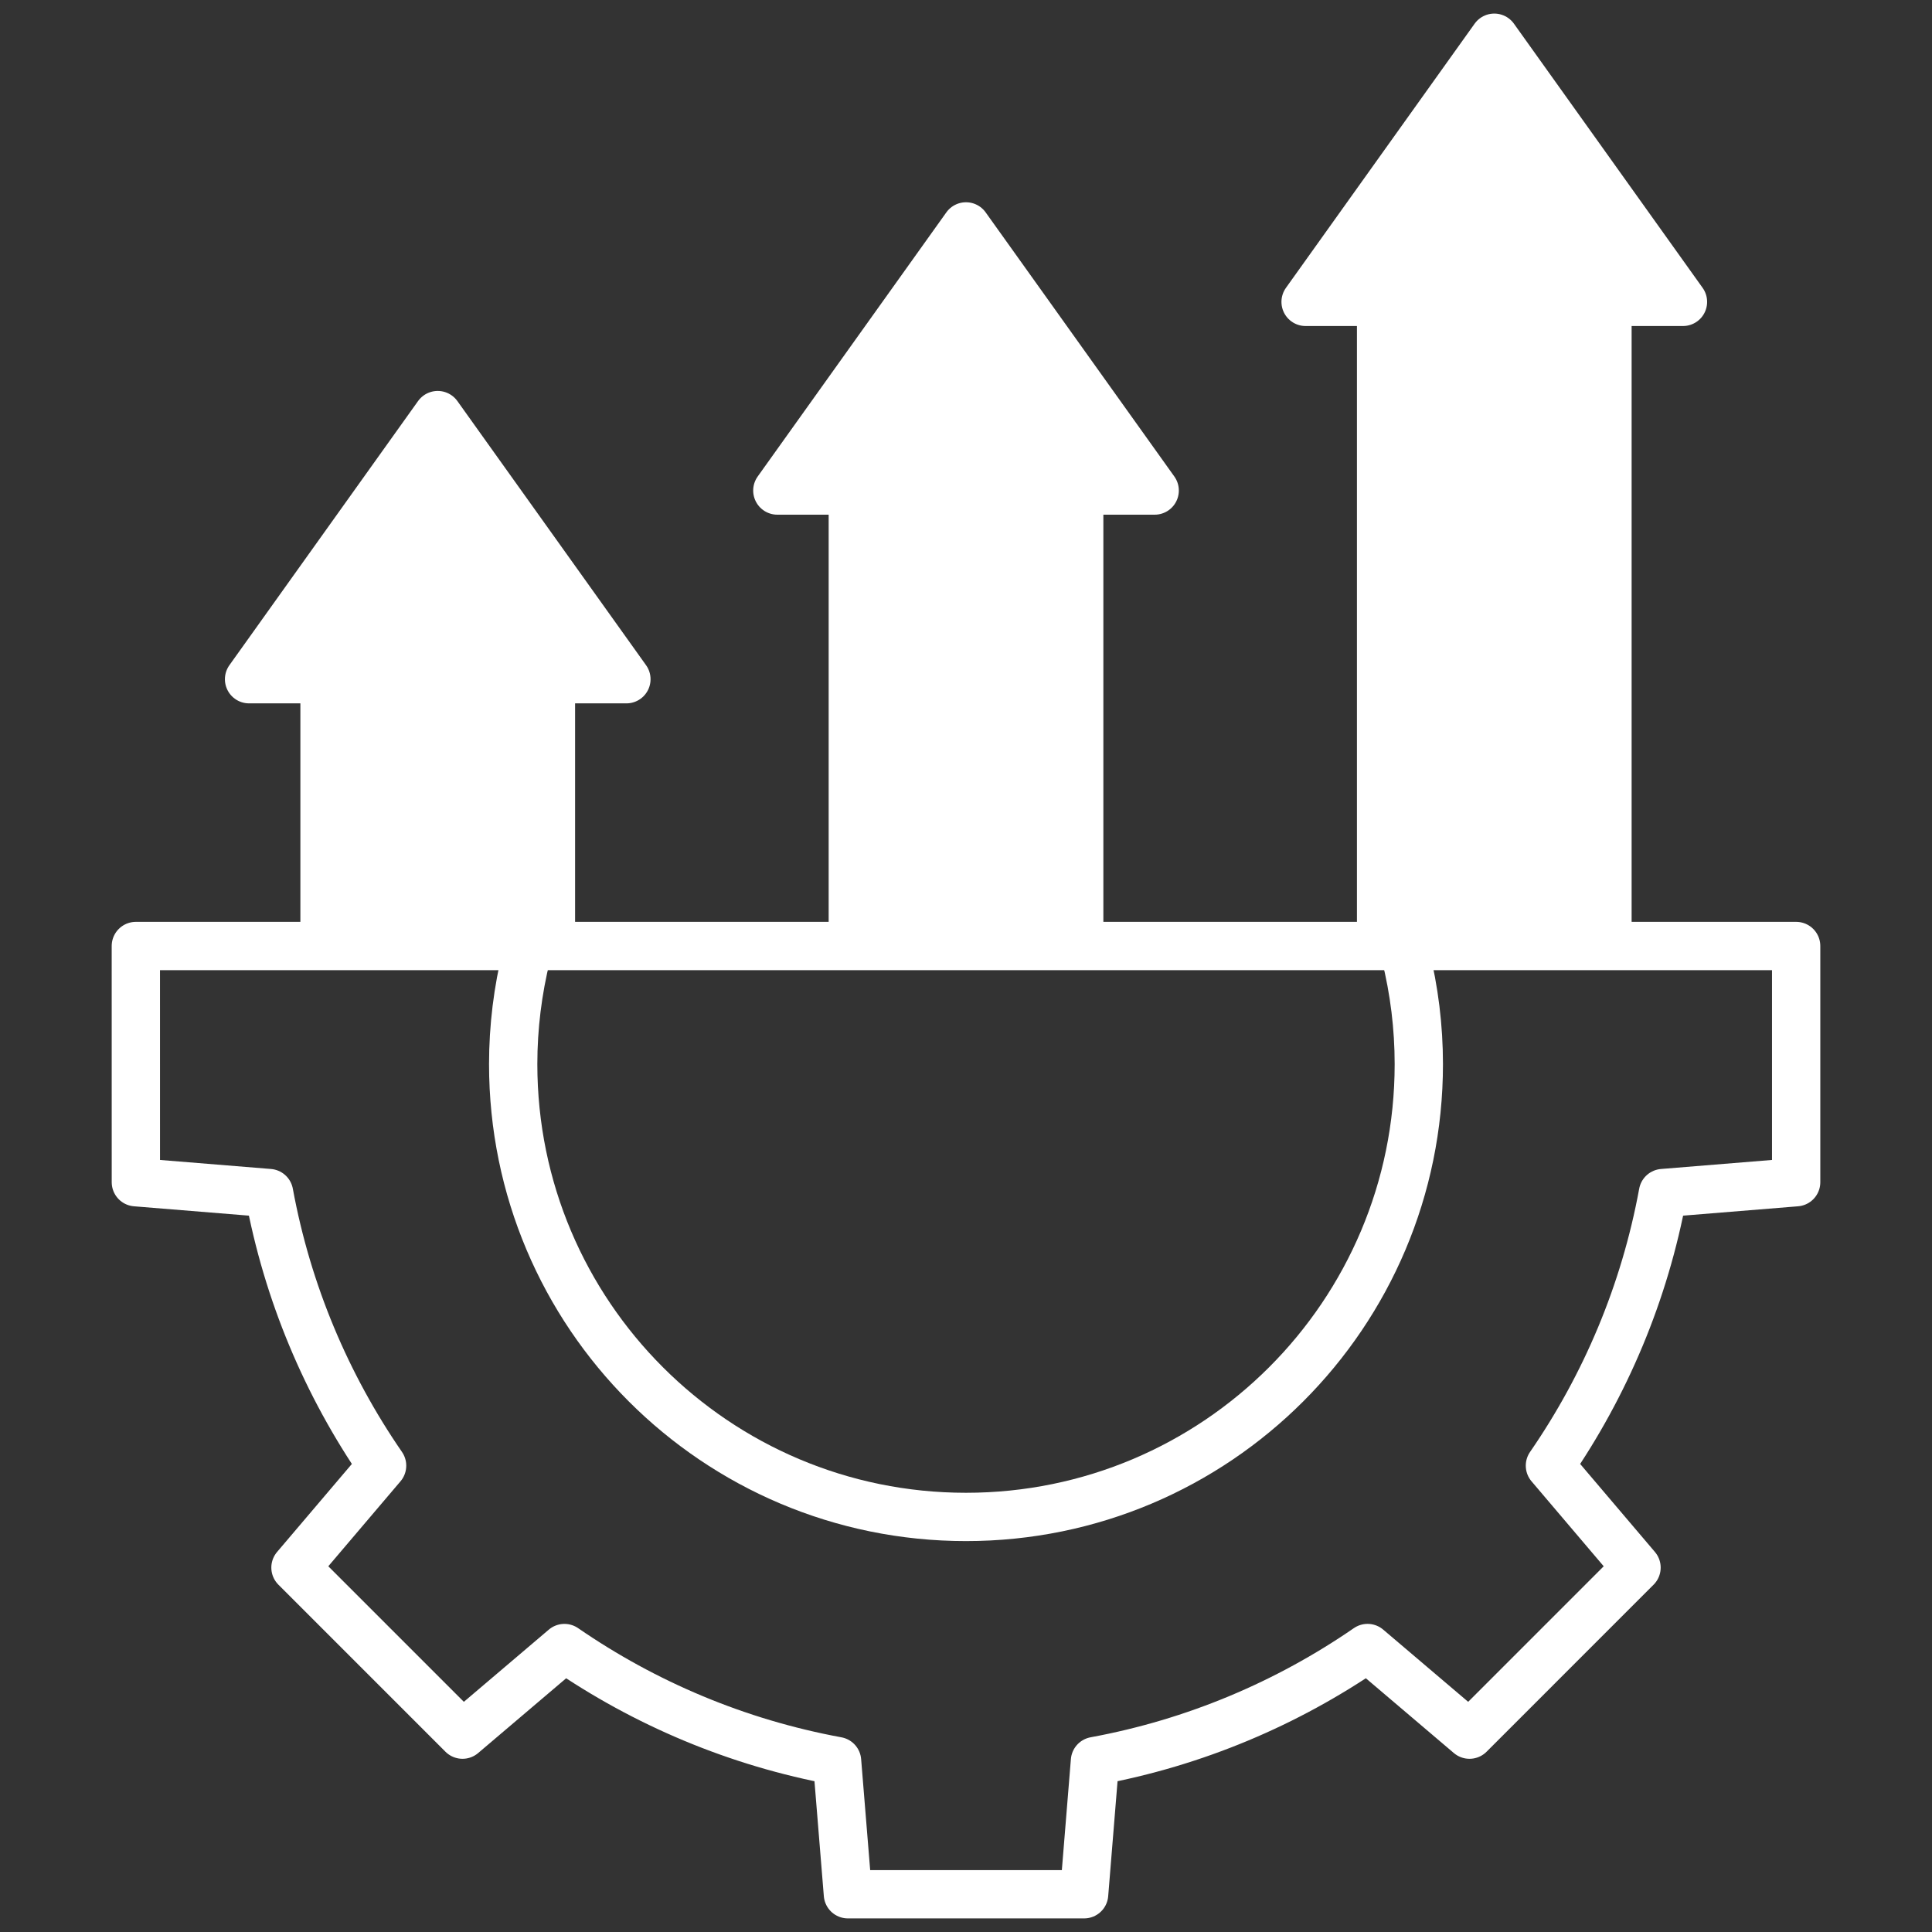 <?xml version="1.0" encoding="UTF-8"?>
<svg xmlns="http://www.w3.org/2000/svg" width="80" height="80" viewBox="0 0 80 80" fill="none">
  <rect x="0" y="0" width="80" height="80" fill="#333333" stroke="none"/>
  <path fill-rule="evenodd" clip-rule="evenodd" d="M5.625 39.172H74.375V48.953L68.859 49.402C68.1 53.532 66.475 57.36 64.179 60.69L67.765 64.911L60.849 71.828L56.628 68.241C53.297 70.536 49.47 72.161 45.34 72.921L44.891 78.437H35.11L34.661 72.922C30.53 72.162 26.703 70.537 23.372 68.242L19.152 71.828L12.235 64.911L15.822 60.69C13.527 57.36 11.902 53.532 11.142 49.402L5.626 48.953L5.625 39.172Z" stroke="white" stroke-width="2" stroke-miterlimit="22.926" stroke-linecap="round" stroke-linejoin="round"></path>
  <path d="M58.193 39.527C58.563 41.01 58.75 42.534 58.75 44.063C58.75 54.418 50.356 62.813 40 62.813C29.645 62.813 21.25 54.418 21.25 44.063C21.25 42.534 21.437 41.011 21.807 39.527" stroke="white" stroke-width="2" stroke-miterlimit="22.926" stroke-linecap="round" stroke-linejoin="round"></path>
  <path fill-rule="evenodd" clip-rule="evenodd" d="M44.688 38.391V20.312H47.813L40 9.375L32.188 20.312H35.313V38.391" fill="white"></path>
  <path d="M44.688 38.391V20.312H47.813L40 9.375L32.188 20.312H35.313V38.391" stroke="white" stroke-width="2" stroke-miterlimit="22.926" stroke-linecap="round" stroke-linejoin="round"></path>
  <path fill-rule="evenodd" clip-rule="evenodd" d="M66.562 38.391V12.5H69.688L61.875 1.562L54.062 12.5H57.188V38.391" fill="white"></path>
  <path d="M66.562 38.391V12.5H69.688L61.875 1.562L54.062 12.5H57.188V38.391" stroke="white" stroke-width="2" stroke-miterlimit="22.926" stroke-linecap="round" stroke-linejoin="round"></path>
  <path fill-rule="evenodd" clip-rule="evenodd" d="M22.813 38.391V28.125H25.938L18.125 17.188L10.313 28.125H13.438V38.391" fill="white"></path>
  <path d="M22.813 38.391V28.125H25.938L18.125 17.188L10.313 28.125H13.438V38.391" stroke="white" stroke-width="2" stroke-miterlimit="22.926" stroke-linecap="round" stroke-linejoin="round"></path>
</svg>

